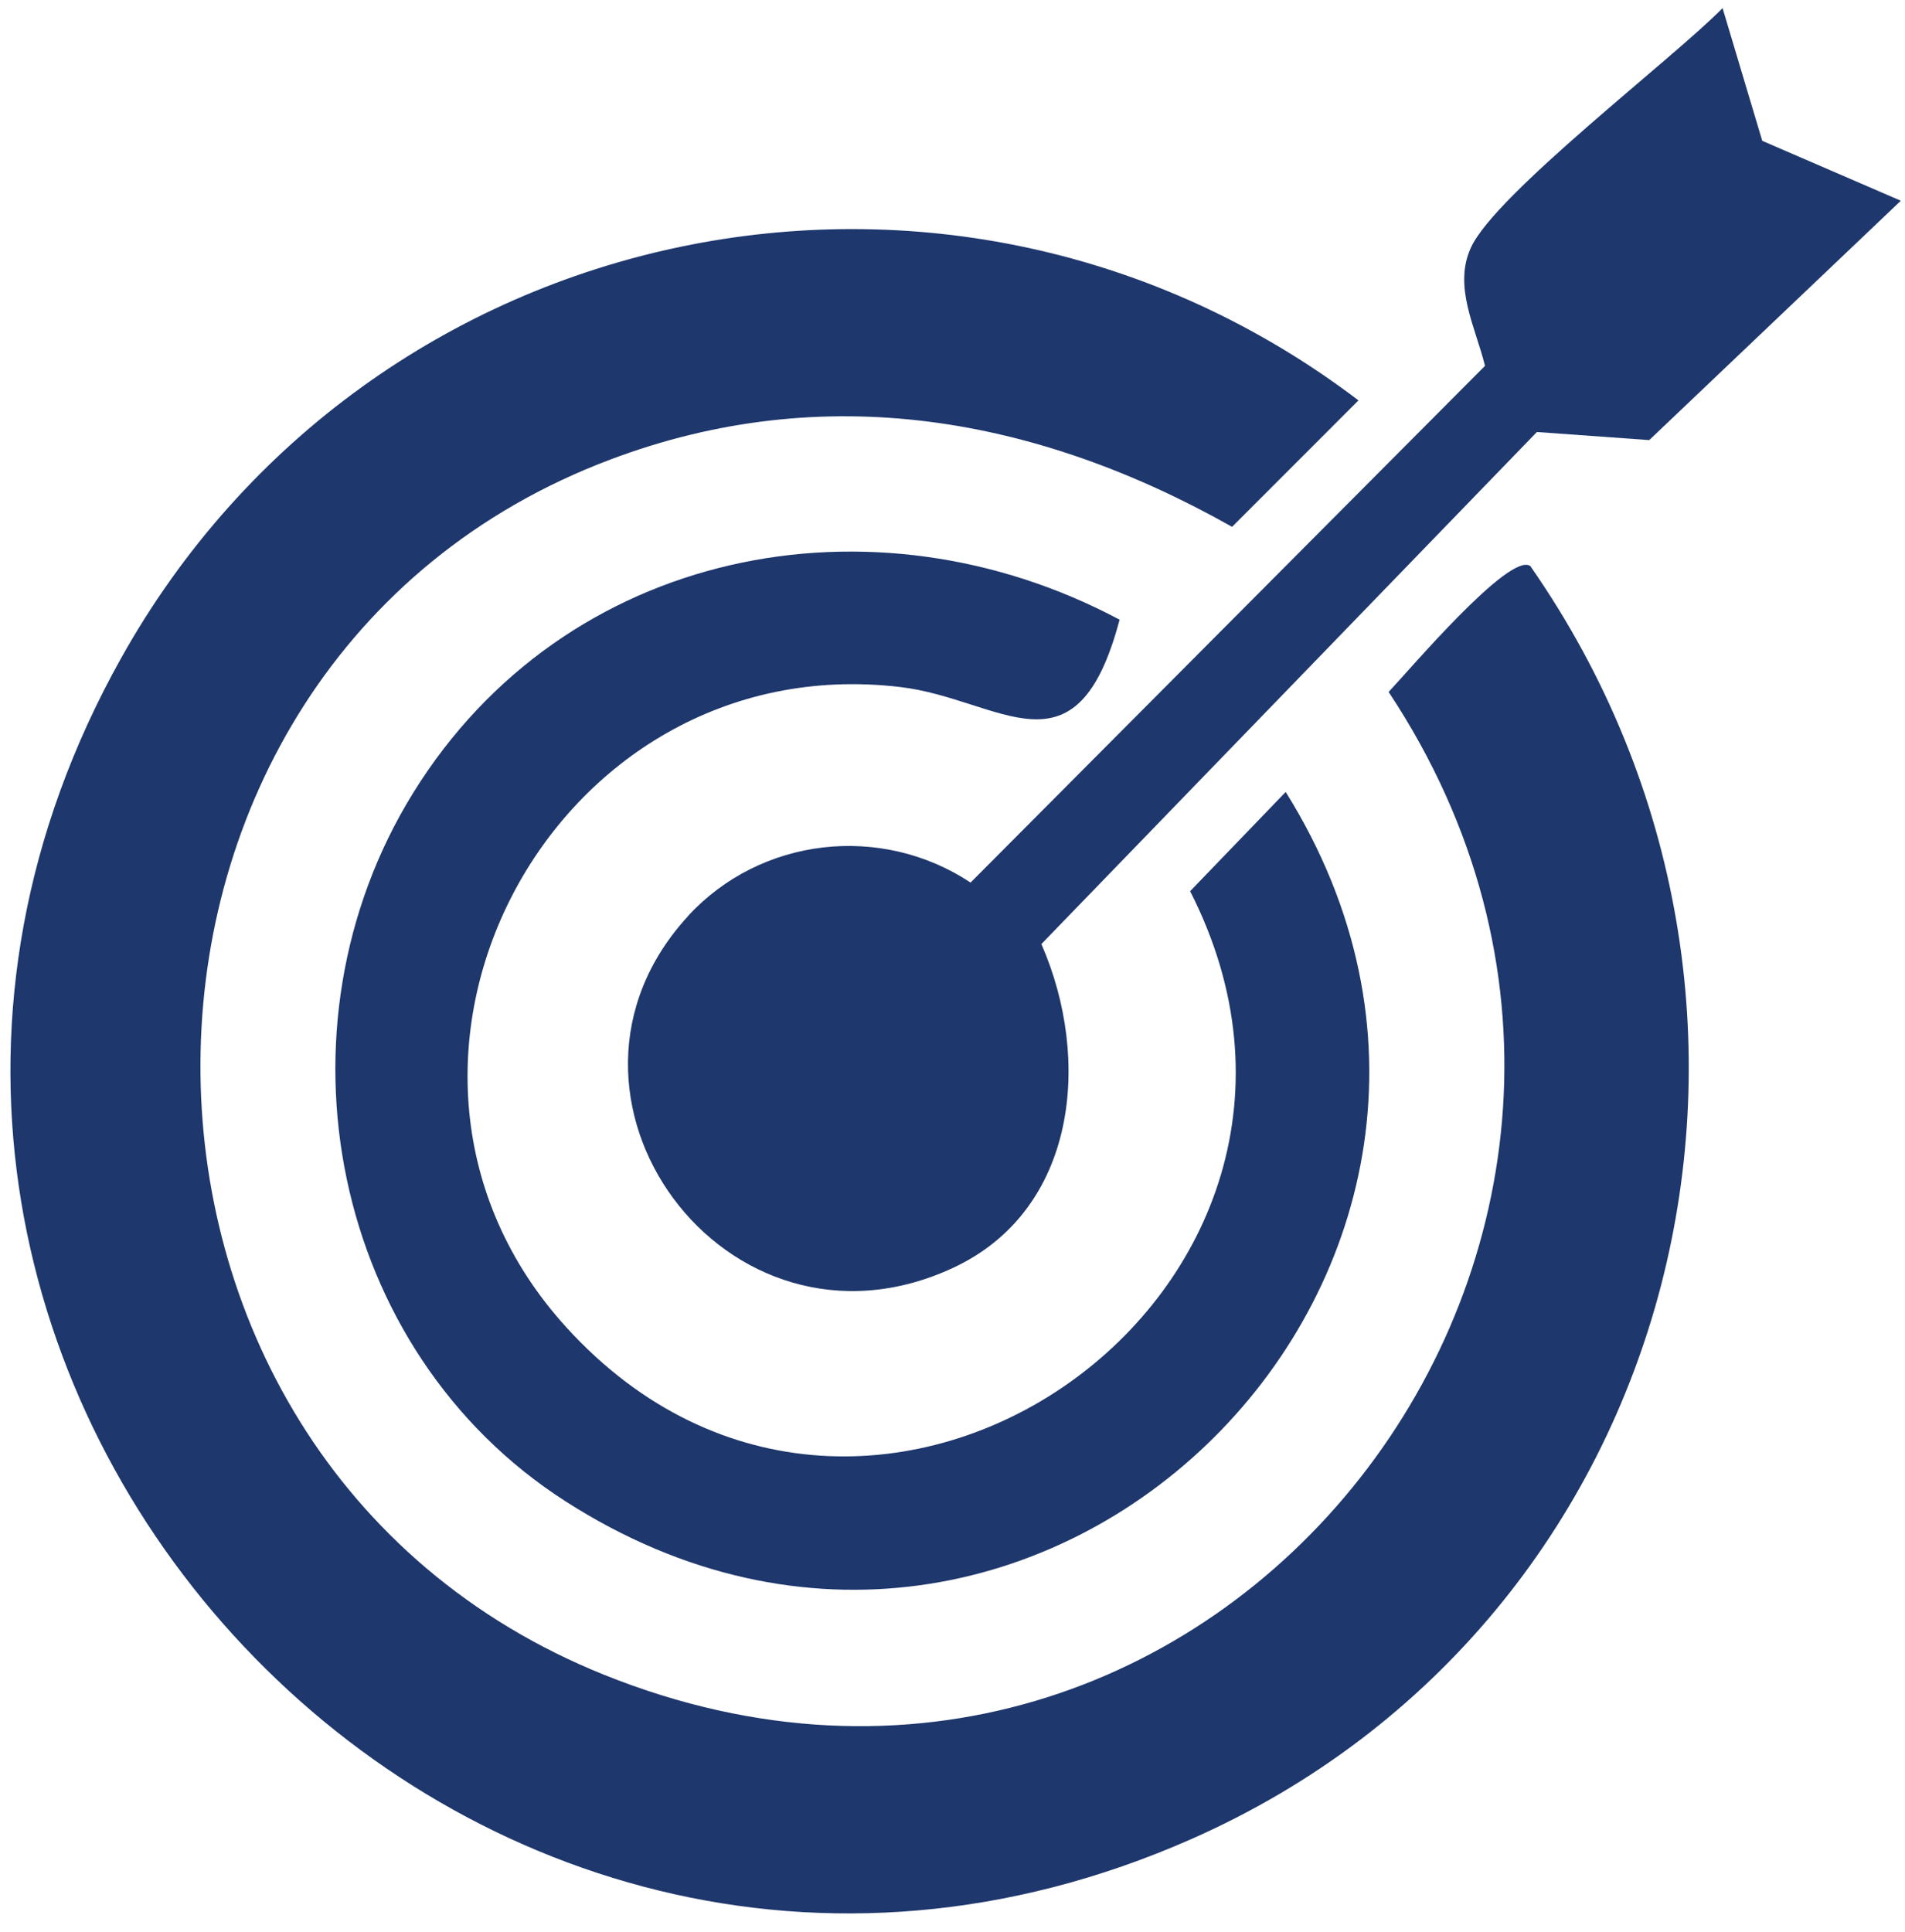 <svg width="72" height="73" viewBox="0 0 72 73" fill="none" xmlns="http://www.w3.org/2000/svg">
<path d="M57.837 21.389C69.431 38.014 63.684 61.269 45.016 69.501C17.27 81.744 -10.306 51.532 4.565 24.893C13.953 8.062 35.983 3.47 51.344 15.13L46.567 19.909C39.199 15.752 31.171 14.312 23.072 17.364C2.559 25.084 2.339 55.055 22.842 63.292C45.967 72.583 66 46.542 52.484 26.148C53.24 25.35 57.051 20.847 57.837 21.389Z" fill="#1E376C"/>
<path d="M42.315 23.417C40.679 29.601 37.818 26.409 34.027 25.962C20.781 24.391 12.438 40.323 21.412 50.166C32.856 62.725 52.664 48.746 44.981 33.677L48.593 29.927C59.702 47.717 39.329 68.252 21.372 56.732C12.508 51.045 10.107 38.857 15.619 29.958C21.337 20.727 32.956 18.433 42.315 23.417Z" fill="#1E376C"/>
<path d="M26.008 34.611C28.75 31.634 33.296 31.112 36.683 33.351L56.126 13.825C55.771 12.374 54.915 10.828 55.596 9.352C56.526 7.325 63.219 2.23 65.105 0.307L66.605 5.322L71.842 7.586L62.333 16.631L58.087 16.325L39.359 35.675C41.27 40.037 40.709 45.739 36.008 47.917C27.429 51.888 19.776 41.382 26.008 34.616V34.611Z" fill="#1E376C"/>
</svg>
